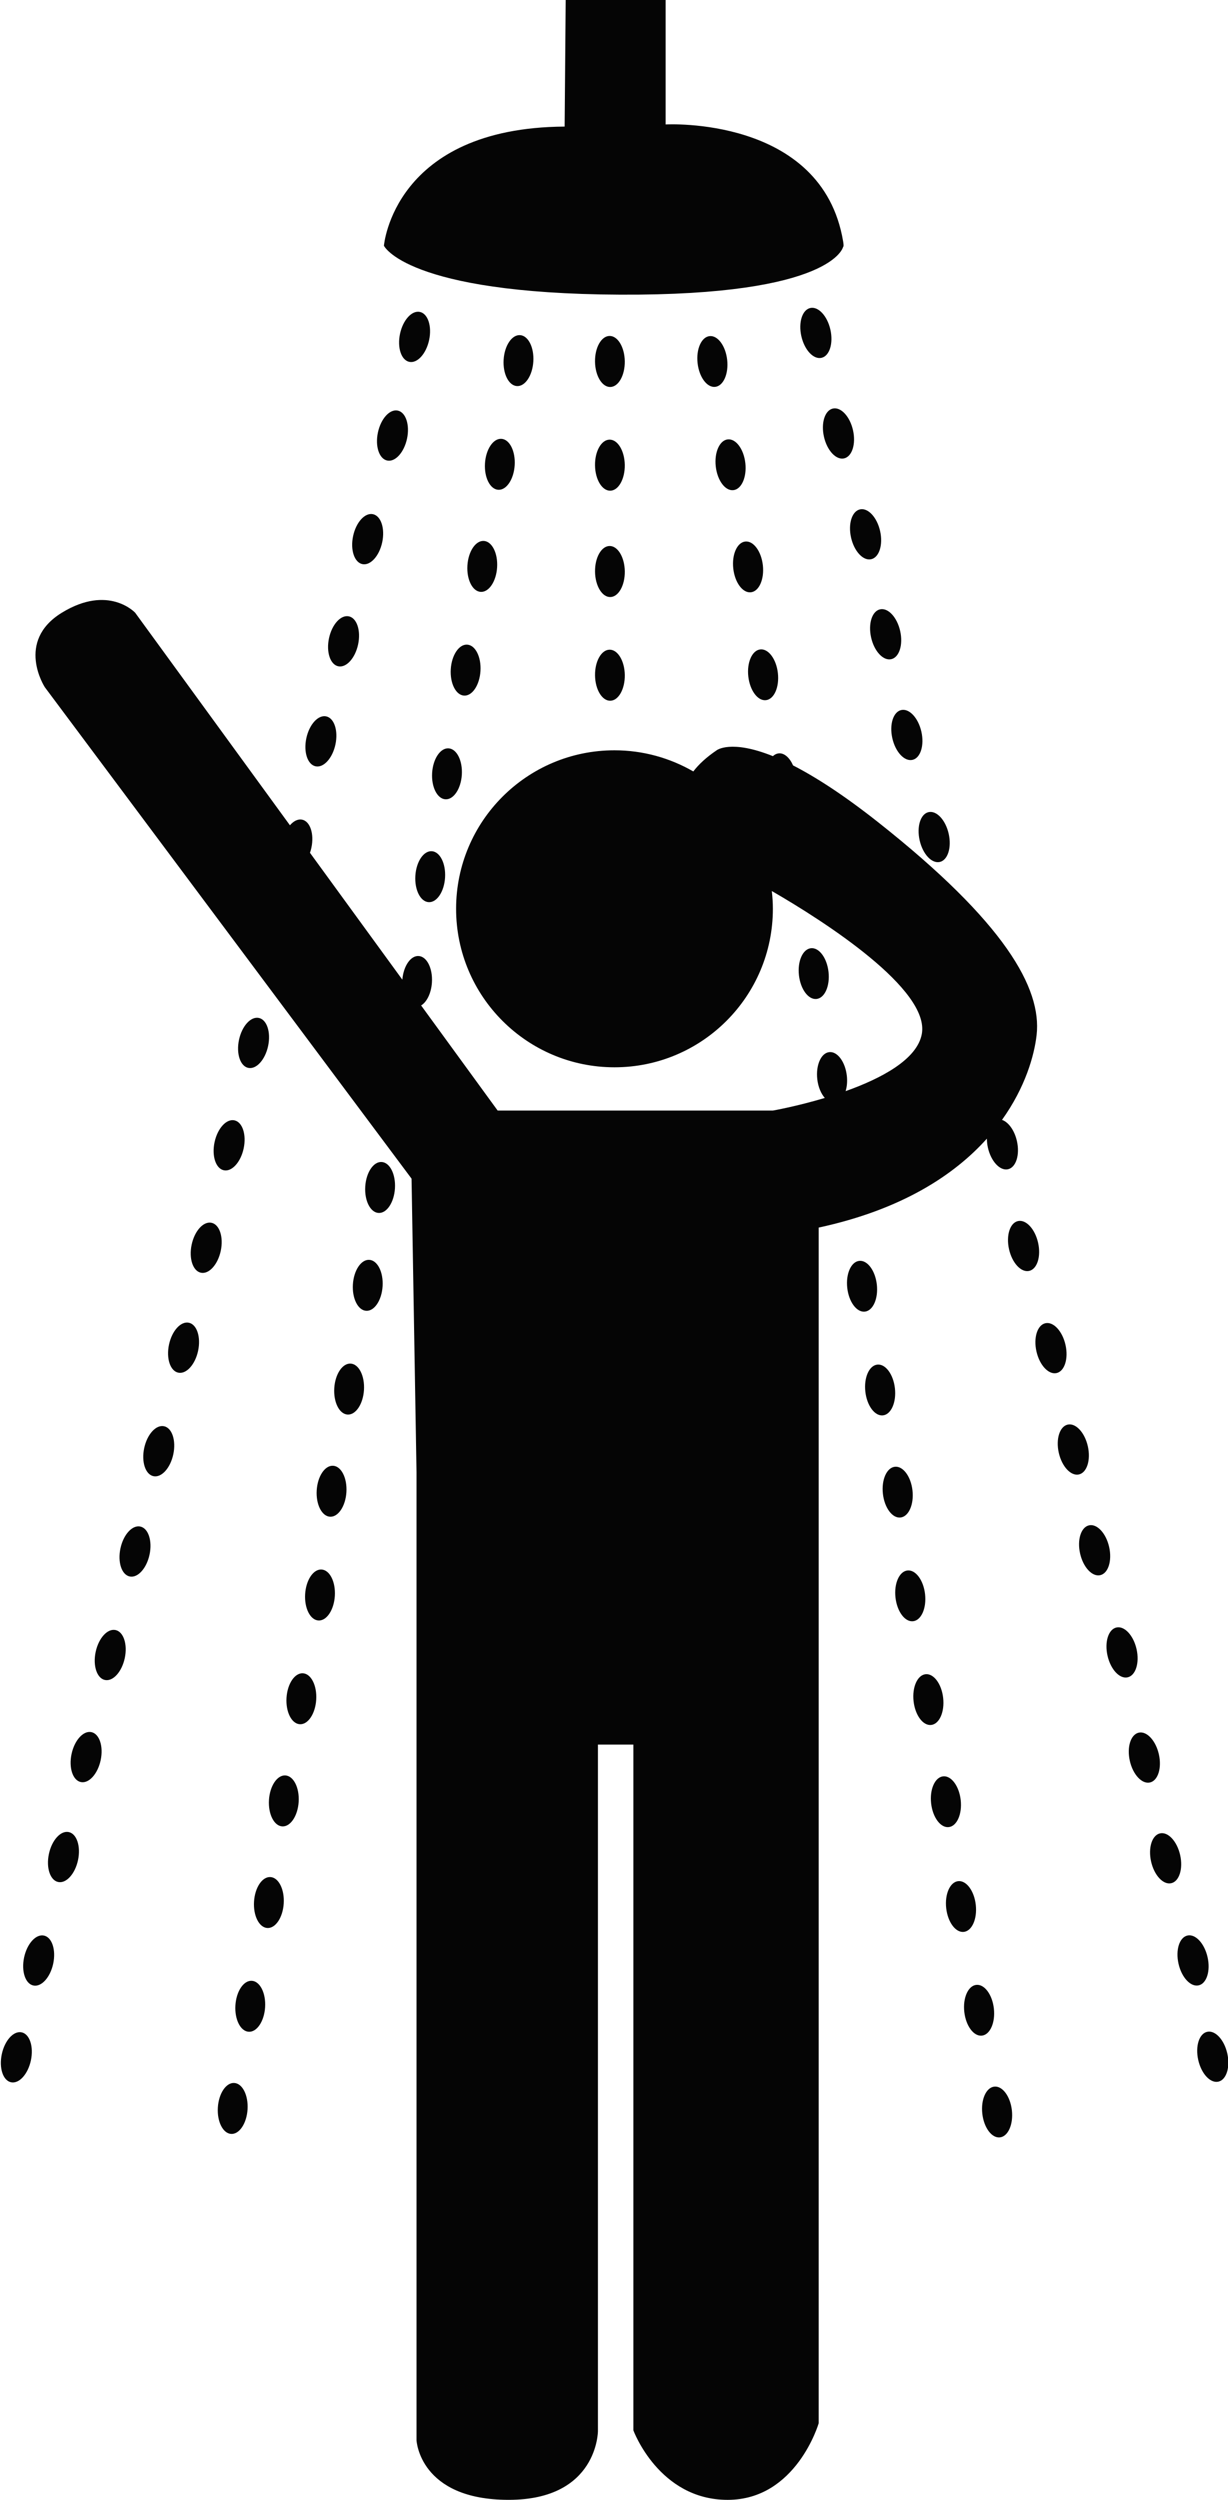 <?xml version="1.0" encoding="utf-8"?>
<!-- Generator: Adobe Illustrator 17.0.0, SVG Export Plug-In . SVG Version: 6.00 Build 0)  -->
<!DOCTYPE svg PUBLIC "-//W3C//DTD SVG 1.1//EN" "http://www.w3.org/Graphics/SVG/1.1/DTD/svg11.dtd">
<svg version="1.1" id="Layer_1" xmlns="http://www.w3.org/2000/svg" xmlns:xlink="http://www.w3.org/1999/xlink" x="0px" y="0px"
	 width="139.344px" height="283.465px" viewBox="-264.432 -37.375 139.344 283.465"
	 enable-background="new -264.432 -37.375 139.344 283.465" xml:space="preserve">
<g>
	<path fill="#050505" d="M-194.089-3.962c24.245,0.121,25.331-5.428,25.331-5.428s0.104,0.02,0-0.603
		c-2.381-14.274-20.144-13.269-20.144-13.269v-14.113h-11.339l-0.121,14.354c-19.42,0.121-20.506,13.51-20.506,13.51
		S-218.334-4.083-194.089-3.962z"/>
	<path fill="#050505" d="M-152.447,91.739c0.002,0.325,0.034,0.666,0.113,1.017c0.351,1.56,1.373,2.658,2.283,2.454
		c0.91-0.205,1.363-1.635,1.012-3.195c-0.276-1.226-0.967-2.157-1.692-2.404c2.652-3.702,3.665-7.318,3.926-9.619
		c0.603-5.307-3.619-12.786-17.973-24.125c-3.971-3.137-7.145-5.159-9.663-6.449c-0.384-0.875-1.004-1.438-1.646-1.366
		c-0.238,0.027-0.454,0.139-0.642,0.315c-4.791-1.927-6.384-0.664-6.384-0.664c-1.176,0.795-2.036,1.598-2.648,2.398
		c-2.636-1.517-5.684-2.398-8.944-2.398c-9.926,0-17.973,8.047-17.973,17.973s8.047,17.973,17.973,17.973
		c9.926,0,17.973-8.047,17.973-17.973c0-0.682-0.046-1.352-0.12-2.014c6.06,3.494,17.946,11.167,17.02,16.209
		c-0.533,2.904-4.623,5.05-8.646,6.482c0.152-0.5,0.212-1.098,0.14-1.735c-0.177-1.589-1.072-2.793-1.999-2.69
		c-0.927,0.103-1.535,1.475-1.357,3.064c0.099,0.888,0.426,1.645,0.854,2.132c-3.221,0.962-5.892,1.431-5.892,1.431h-31.229
		l-8.685-11.919c0.647-0.387,1.152-1.397,1.227-2.614c0.098-1.596-0.576-2.936-1.507-2.993c-0.91-0.056-1.723,1.137-1.851,2.682
		l-10.48-14.383c0.063-0.184,0.118-0.376,0.16-0.576c0.333-1.564-0.136-2.989-1.048-3.183c-0.473-0.101-0.97,0.154-1.388,0.636
		l-17.561-24.101c0,0-3.016-3.257-8.323,0c-5.307,3.257-1.93,8.444-1.93,8.444l41.615,55.728l0.563,33.292v58.462v51.305
		c0,0,0.322,6.755,10.454,6.755s10.132-7.8,10.132-7.8v-77.842h4.021v25.331v52.431c0,0,2.895,7.881,10.695,7.881
		c7.8,0,10.333-8.685,10.333-8.685V101.824C-162.086,99.784-156.142,95.854-152.447,91.739z"/>
	
		<ellipse transform="matrix(0.978 0.208 -0.208 0.978 -4.618 45.32)" fill="#050505" cx="-217.399" cy="0.742" rx="1.689" ry="2.895"/>
	
		<ellipse transform="matrix(0.998 0.062 -0.062 0.998 -0.169 12.675)" fill="#050505" cx="-205.618" cy="3.596" rx="1.689" ry="2.895"/>
	
		<ellipse transform="matrix(-0.014 -1 1 -0.014 -201.555 -191.602)" fill="#050505" cx="-195.266" cy="3.596" rx="2.895" ry="1.689"/>
	
		<ellipse transform="matrix(0.994 -0.111 0.111 0.994 -1.531 -20.334)" fill="#050505" cx="-183.566" cy="3.596" rx="1.689" ry="2.895"/>
	
		<ellipse transform="matrix(0.976 -0.22 0.22 0.976 -4.257 -37.708)" fill="#050505" cx="-171.785" cy="0.299" rx="1.689" ry="2.895"/>
	
		<ellipse transform="matrix(-0.22 -0.976 0.976 -0.22 -217.987 -150.951)" fill="#050505" cx="-169.372" cy="11.718" rx="2.895" ry="1.689"/>
	
		<ellipse transform="matrix(-0.976 0.22 -0.22 -0.976 -323.365 82.528)" fill="#050505" cx="-166.268" cy="23.297" rx="1.689" ry="2.895"/>
	
		<ellipse transform="matrix(-0.976 0.22 -0.22 -0.976 -316.365 104.427)" fill="#050505" cx="-163.985" cy="34.636" rx="1.689" ry="2.895"/>
	
		<ellipse transform="matrix(-0.976 0.22 -0.22 -0.976 -309.091 126.46)" fill="#050505" cx="-161.572" cy="46.055" rx="1.689" ry="2.895"/>
	
		<ellipse transform="matrix(-0.976 0.22 -0.22 -0.976 -300.415 148.655)" fill="#050505" cx="-158.468" cy="57.635" rx="1.689" ry="2.895"/>
	
		<ellipse transform="matrix(0.976 -0.22 0.22 0.976 -26.408 -30.021)" fill="#050505" cx="-148.273" cy="103.804" rx="1.689" ry="2.895"/>
	
		<ellipse transform="matrix(0.976 -0.22 0.22 0.976 -28.875 -29.057)" fill="#050505" cx="-145.169" cy="115.384" rx="1.689" ry="2.895"/>
	
		<ellipse transform="matrix(0.976 -0.22 0.22 0.976 -31.333 -28.22)" fill="#050505" cx="-142.644" cy="126.874" rx="1.689" ry="2.895"/>
	
		<ellipse transform="matrix(0.976 -0.22 0.22 0.976 -33.781 -27.412)" fill="#050505" cx="-140.232" cy="138.293" rx="1.689" ry="2.895"/>
	
		<ellipse transform="matrix(0.976 -0.22 0.22 0.976 -36.248 -26.448)" fill="#050505" cx="-137.127" cy="149.873" rx="1.689" ry="2.895"/>
	
		<ellipse transform="matrix(0.976 -0.22 0.22 0.976 -38.803 -25.603)" fill="#050505" cx="-134.603" cy="161.794" rx="1.689" ry="2.895"/>
	
		<ellipse transform="matrix(0.976 -0.22 0.22 0.976 -41.255 -24.796)" fill="#050505" cx="-132.19" cy="173.213" rx="1.689" ry="2.895"/>
	
		<ellipse transform="matrix(0.976 -0.22 0.22 0.976 -43.721 -23.832)" fill="#050505" cx="-129.086" cy="184.793" rx="1.689" ry="2.895"/>
	
		<ellipse transform="matrix(0.976 -0.22 0.22 0.976 -46.063 -23.076)" fill="#050505" cx="-126.854" cy="195.709" rx="1.689" ry="2.895"/>
	
		<ellipse transform="matrix(0.111 0.994 -0.994 0.111 -146.123 194.049)" fill="#050505" cx="-181.515" cy="15.356" rx="2.895" ry="1.689"/>
	
		<ellipse transform="matrix(0.111 0.994 -0.994 0.111 -132.845 202.367)" fill="#050505" cx="-179.525" cy="26.936" rx="2.895" ry="1.689"/>
	
		<ellipse transform="matrix(0.111 0.994 -0.994 0.111 -119.171 211.544)" fill="#050505" cx="-177.816" cy="39.168" rx="2.895" ry="1.689"/>
	
		<ellipse transform="matrix(0.111 0.994 -0.994 0.111 -80.391 235.949)" fill="#050505" cx="-172.066" cy="73.044" rx="2.895" ry="1.689"/>
	
		<ellipse transform="matrix(0.994 -0.111 0.111 0.994 -13.053 -17.806)" fill="#050505" cx="-166.597" cy="108.441" rx="1.689" ry="2.895"/>
	
		<ellipse transform="matrix(0.994 -0.111 0.111 0.994 -14.344 -17.506)" fill="#050505" cx="-164.547" cy="120.202" rx="1.689" ry="2.895"/>
	
		<ellipse transform="matrix(0.994 -0.111 0.111 0.994 -15.616 -17.213)" fill="#050505" cx="-162.556" cy="131.782" rx="1.689" ry="2.895"/>
	
		<ellipse transform="matrix(0.994 -0.111 0.111 0.994 -16.912 -16.983)" fill="#050505" cx="-161.129" cy="143.542" rx="1.689" ry="2.895"/>
	
		<ellipse transform="matrix(0.994 -0.111 0.111 0.994 -18.203 -16.683)" fill="#050505" cx="-159.078" cy="155.303" rx="1.689" ry="2.895"/>
	
		<ellipse transform="matrix(0.994 -0.111 0.111 0.994 -19.475 -16.391)" fill="#050505" cx="-157.088" cy="166.883" rx="1.689" ry="2.895"/>
	
		<ellipse transform="matrix(0.994 -0.111 0.111 0.994 -20.782 -16.128)" fill="#050505" cx="-155.379" cy="178.764" rx="1.689" ry="2.895"/>
	
		<ellipse transform="matrix(0.994 -0.111 0.111 0.994 -22.073 -15.828)" fill="#050505" cx="-153.328" cy="190.525" rx="1.689" ry="2.895"/>
	
		<ellipse transform="matrix(-0.111 -0.994 0.994 -0.111 -368.98 74.114)" fill="#050505" cx="-151.338" cy="202.105" rx="2.895" ry="1.689"/>
	
		<ellipse transform="matrix(-0.014 -1 1 -0.014 -213.315 -179.679)" fill="#050505" cx="-195.266" cy="15.356" rx="2.895" ry="1.689"/>
	
		<ellipse transform="matrix(-0.014 -1 1 -0.014 -225.376 -167.451)" fill="#050505" cx="-195.266" cy="27.419" rx="2.895" ry="1.689"/>
	
		<ellipse transform="matrix(-0.014 -1 1 -0.014 -237.136 -155.528)" fill="#050505" cx="-195.266" cy="39.179" rx="2.895" ry="1.689"/>
	
		<ellipse transform="matrix(0.998 0.062 -0.062 0.998 0.551 12.828)" fill="#050505" cx="-207.729" cy="15.356" rx="1.689" ry="2.895"/>
	
		<ellipse transform="matrix(0.998 0.062 -0.062 0.998 1.261 12.972)" fill="#050505" cx="-209.719" cy="26.936" rx="1.689" ry="2.895"/>
	
		<ellipse transform="matrix(0.998 0.062 -0.062 0.998 1.982 13.111)" fill="#050505" cx="-211.603" cy="38.697" rx="1.689" ry="2.895"/>
	
		<ellipse transform="matrix(0.998 0.062 -0.062 0.998 2.703 13.263)" fill="#050505" cx="-213.714" cy="50.458" rx="1.689" ry="2.895"/>
	
		<ellipse transform="matrix(-0.062 0.998 -0.998 -0.062 -167.075 281.154)" fill="#050505" cx="-215.704" cy="62.038" rx="2.895" ry="1.689"/>
	
		<ellipse transform="matrix(0.062 -0.998 0.998 0.062 -304.652 -129.517)" fill="#050505" cx="-221.205" cy="97.26" rx="2.895" ry="1.689"/>
	
		<ellipse transform="matrix(0.062 -0.998 0.998 0.062 -317.036 -120.506)" fill="#050505" cx="-222.605" cy="108.351" rx="2.895" ry="1.689"/>
	
		<ellipse transform="matrix(0.062 -0.998 0.998 0.062 -330.755 -111.577)" fill="#050505" cx="-224.716" cy="120.111" rx="2.895" ry="1.689"/>
	
		<ellipse transform="matrix(0.062 -0.998 0.998 0.062 -344.181 -102.697)" fill="#050505" cx="-226.706" cy="131.691" rx="2.895" ry="1.689"/>
	
		<ellipse transform="matrix(0.062 -0.998 0.998 0.062 -357.15 -92.97)" fill="#050505" cx="-228.018" cy="143.452" rx="2.895" ry="1.689"/>
	
		<ellipse transform="matrix(0.062 -0.998 0.998 0.062 -370.87 -84.041)" fill="#050505" cx="-230.129" cy="155.213" rx="2.895" ry="1.689"/>
	
		<ellipse transform="matrix(0.062 -0.998 0.998 0.062 -384.295 -75.161)" fill="#050505" cx="-232.119" cy="166.793" rx="2.895" ry="1.689"/>
	
		<ellipse transform="matrix(0.062 -0.998 0.998 0.062 -397.381 -66.044)" fill="#050505" cx="-233.814" cy="178.312" rx="2.895" ry="1.689"/>
	
		<ellipse transform="matrix(0.062 -0.998 0.998 0.062 -411.1 -57.115)" fill="#050505" cx="-235.925" cy="190.073" rx="2.895" ry="1.689"/>
	
		<ellipse transform="matrix(0.062 -0.998 0.998 0.062 -424.526 -48.235)" fill="#050505" cx="-237.915" cy="201.653" rx="2.895" ry="1.689"/>
	
		<ellipse transform="matrix(-0.208 0.978 -0.978 -0.208 -253.882 229.487)" fill="#050505" cx="-219.812" cy="12" rx="2.895" ry="1.689"/>
	
		<ellipse transform="matrix(-0.208 0.978 -0.978 -0.208 -245.8 246.427)" fill="#050505" cx="-222.626" cy="23.741" rx="2.895" ry="1.689"/>
	
		<ellipse transform="matrix(-0.208 0.978 -0.978 -0.208 -237.779 263.094)" fill="#050505" cx="-225.36" cy="35.321" rx="2.895" ry="1.689"/>
	
		<ellipse transform="matrix(-0.208 0.978 -0.978 -0.208 -229.798 279.312)" fill="#050505" cx="-227.934" cy="46.659" rx="2.895" ry="1.689"/>
	
		<ellipse transform="matrix(-0.208 0.978 -0.978 -0.208 -205.596 328.089)" fill="#050505" cx="-235.573" cy="80.842" rx="2.895" ry="1.689"/>
	
		<ellipse transform="matrix(-0.978 -0.208 0.208 -0.978 -490.835 133.454)" fill="#050505" cx="-238.388" cy="92.582" rx="1.689" ry="2.895"/>
	
		<ellipse transform="matrix(0.208 -0.978 0.978 0.208 -292.751 -153.372)" fill="#050505" cx="-241.122" cy="104.162" rx="2.895" ry="1.689"/>
	
		<ellipse transform="matrix(0.208 -0.978 0.978 0.208 -305.875 -146.914)" fill="#050505" cx="-243.695" cy="115.501" rx="2.895" ry="1.689"/>
	
		<ellipse transform="matrix(0.208 -0.978 0.978 0.208 -319.586 -140.372)" fill="#050505" cx="-246.51" cy="127.241" rx="2.895" ry="1.689"/>
	
		<ellipse transform="matrix(0.208 -0.978 0.978 0.208 -332.85 -133.999)" fill="#050505" cx="-249.203" cy="138.62" rx="2.895" ry="1.689"/>
	
		<ellipse transform="matrix(0.208 -0.978 0.978 0.208 -346.559 -127.458)" fill="#050505" cx="-252.018" cy="150.361" rx="2.895" ry="1.689"/>
	
		<ellipse transform="matrix(0.208 -0.978 0.978 0.208 -360.051 -120.965)" fill="#050505" cx="-254.752" cy="161.941" rx="2.895" ry="1.689"/>
	
		<ellipse transform="matrix(0.208 -0.978 0.978 0.208 -373.175 -114.507)" fill="#050505" cx="-257.325" cy="173.279" rx="2.895" ry="1.689"/>
	
		<ellipse transform="matrix(0.208 -0.978 0.978 0.208 -386.886 -107.966)" fill="#050505" cx="-260.14" cy="185.02" rx="2.895" ry="1.689"/>
	
		<ellipse transform="matrix(0.208 -0.978 0.978 0.208 -399.627 -101.754)" fill="#050505" cx="-262.673" cy="195.997" rx="2.895" ry="1.689"/>
</g>
</svg>
